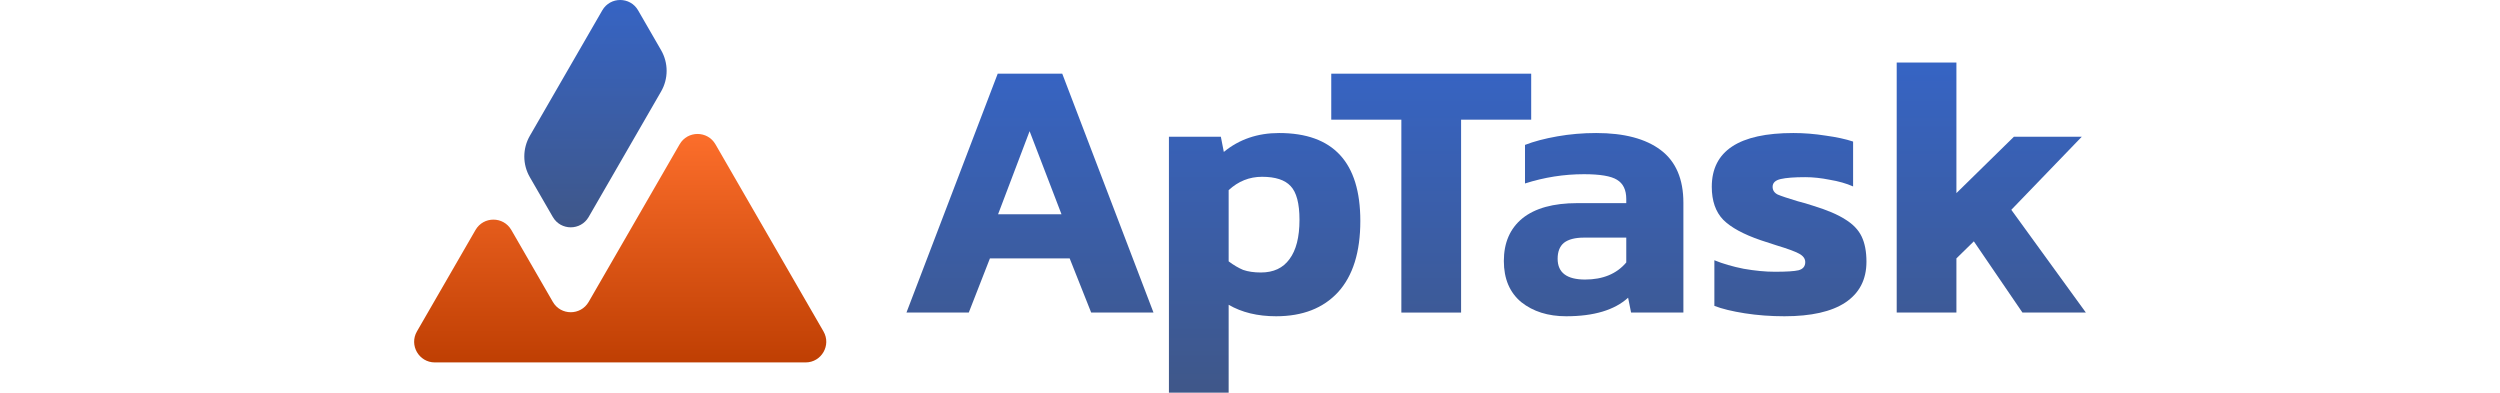 <?xml version="1.0" encoding="utf-8"?>
<svg xmlns="http://www.w3.org/2000/svg" fill="none" height="100%" overflow="visible" preserveAspectRatio="none" style="display: block;" viewBox="0 0 191 30" width="100%">
<g clip-path="url(#clip0_0_1359)" id="aptask">
<g id="Logo">
<path d="M50.507 6.991C51.072 6.014 51.072 4.809 50.507 3.832L48.751 0.79C48.143 -0.264 46.623 -0.264 46.015 0.79L40.48 10.376C39.916 11.354 39.916 12.558 40.48 13.536L42.236 16.578C42.845 17.631 44.365 17.631 44.973 16.578L50.507 6.991Z" fill="url(#paint0_linear_0_1359)" id="Vector"/>
<path d="M36.329 17.569C36.937 16.516 38.457 16.516 39.065 17.569L42.237 23.064C42.845 24.117 44.365 24.117 44.974 23.064L51.924 11.024C52.532 9.971 54.053 9.971 54.66 11.024L62.914 25.32C63.522 26.373 62.762 27.689 61.546 27.689H33.222C32.006 27.689 31.246 26.373 31.854 25.32L36.329 17.569Z" fill="url(#paint1_linear_0_1359)" id="Vector_2"/>
<path d="M76.225 5.629H81.156L88.127 23.88H83.366L81.723 19.742H75.63L74.014 23.88H69.253L76.225 5.629ZM81.099 16.37L78.662 10.022L76.253 16.37H81.099Z" fill="url(#paint2_linear_0_1359)" id="Vector_3"/>
<path d="M89.306 10.446H93.273L93.5 11.608C94.671 10.645 96.079 10.163 97.723 10.163C101.86 10.163 103.929 12.402 103.929 16.879C103.929 19.26 103.362 21.073 102.228 22.32C101.095 23.548 99.518 24.162 97.496 24.162C96.079 24.162 94.87 23.869 93.869 23.284V30H89.306V10.446ZM96.334 20.818C97.298 20.818 98.025 20.478 98.516 19.798C99.026 19.118 99.281 18.117 99.281 16.794C99.281 15.547 99.055 14.688 98.602 14.215C98.166 13.743 97.439 13.507 96.419 13.507C95.456 13.507 94.605 13.847 93.869 14.527V19.968C94.246 20.252 94.615 20.469 94.974 20.62C95.352 20.752 95.805 20.818 96.334 20.818Z" fill="url(#paint3_linear_0_1359)" id="Vector_4"/>
<path d="M107.064 9.143H101.708V5.629H116.983V9.143H111.627V23.88H107.064V9.143Z" fill="url(#paint4_linear_0_1359)" id="Vector_5"/>
<path d="M119.656 24.162C118.276 24.162 117.133 23.803 116.226 23.085C115.339 22.349 114.894 21.3 114.894 19.94C114.894 18.542 115.366 17.455 116.312 16.681C117.275 15.906 118.673 15.519 120.505 15.519H124.247V15.207C124.247 14.508 124.011 14.017 123.538 13.734C123.084 13.45 122.244 13.309 121.015 13.309C119.485 13.309 117.983 13.545 116.51 14.017V11.07C117.19 10.805 118.012 10.588 118.975 10.418C119.939 10.248 120.931 10.163 121.951 10.163C124.085 10.163 125.73 10.597 126.882 11.466C128.034 12.335 128.611 13.677 128.611 15.491V23.879H124.614L124.388 22.745C123.349 23.69 121.771 24.162 119.656 24.162ZM121.101 21.357C122.461 21.357 123.51 20.922 124.247 20.053V18.154H121.015C120.336 18.154 119.825 18.287 119.485 18.551C119.165 18.816 119.003 19.222 119.003 19.77C119.003 20.828 119.703 21.357 121.101 21.357Z" fill="url(#paint5_linear_0_1359)" id="Vector_6"/>
<path d="M136.334 24.162C135.276 24.162 134.265 24.087 133.302 23.936C132.339 23.785 131.564 23.596 130.978 23.369V19.883C131.621 20.148 132.367 20.365 133.217 20.535C134.086 20.686 134.88 20.762 135.597 20.762C136.485 20.762 137.09 20.724 137.411 20.648C137.752 20.554 137.921 20.346 137.921 20.025C137.921 19.76 137.761 19.543 137.44 19.373C137.118 19.203 136.551 18.995 135.739 18.75L134.52 18.353C133.198 17.899 132.244 17.38 131.658 16.794C131.073 16.19 130.78 15.349 130.78 14.272C130.78 11.533 132.858 10.163 137.014 10.163C137.826 10.163 138.648 10.229 139.48 10.361C140.311 10.475 141.01 10.626 141.577 10.815V14.244C141.067 14.017 140.472 13.847 139.792 13.734C139.13 13.601 138.507 13.535 137.921 13.535C137.09 13.535 136.467 13.582 136.051 13.677C135.635 13.771 135.428 13.97 135.428 14.272C135.428 14.537 135.559 14.735 135.824 14.867C136.089 14.98 136.599 15.15 137.354 15.377C137.733 15.472 138.119 15.585 138.517 15.717C139.574 16.038 140.396 16.388 140.982 16.766C141.568 17.125 141.983 17.559 142.229 18.069C142.474 18.58 142.597 19.222 142.597 19.997C142.597 21.357 142.059 22.396 140.982 23.114C139.924 23.813 138.374 24.162 136.334 24.162Z" fill="url(#paint6_linear_0_1359)" id="Vector_7"/>
<path d="M144.908 4.778H149.47V14.753L153.863 10.446H159.048L153.664 16.029L159.36 23.879H154.514L150.802 18.438L149.47 19.741V23.879H144.908V4.778Z" fill="url(#paint7_linear_0_1359)" id="Vector_8"/>
</g>
</g>
<defs>
<linearGradient gradientUnits="userSpaceOnUse" id="paint0_linear_0_1359" x1="45.494" x2="45.494" y1="-0" y2="17.368">
<stop stop-color="#3664C4"/>
<stop offset="1" stop-color="#3F5789"/>
</linearGradient>
<linearGradient gradientUnits="userSpaceOnUse" id="paint1_linear_0_1359" x1="47.384" x2="47.384" y1="10.235" y2="27.689">
<stop stop-color="#FC6E2B"/>
<stop offset="1" stop-color="#BF3F03"/>
</linearGradient>
<linearGradient gradientUnits="userSpaceOnUse" id="paint2_linear_0_1359" x1="114.306" x2="114.306" y1="4.779" y2="30.001">
<stop stop-color="#3664C4"/>
<stop offset="1" stop-color="#3F5789"/>
</linearGradient>
<linearGradient gradientUnits="userSpaceOnUse" id="paint3_linear_0_1359" x1="114.308" x2="114.308" y1="4.778" y2="30">
<stop stop-color="#3664C4"/>
<stop offset="1" stop-color="#3F5789"/>
</linearGradient>
<linearGradient gradientUnits="userSpaceOnUse" id="paint4_linear_0_1359" x1="114.307" x2="114.307" y1="4.779" y2="30.001">
<stop stop-color="#3664C4"/>
<stop offset="1" stop-color="#3F5789"/>
</linearGradient>
<linearGradient gradientUnits="userSpaceOnUse" id="paint5_linear_0_1359" x1="114.307" x2="114.307" y1="4.778" y2="30">
<stop stop-color="#3664C4"/>
<stop offset="1" stop-color="#3F5789"/>
</linearGradient>
<linearGradient gradientUnits="userSpaceOnUse" id="paint6_linear_0_1359" x1="114.307" x2="114.307" y1="4.778" y2="30">
<stop stop-color="#3664C4"/>
<stop offset="1" stop-color="#3F5789"/>
</linearGradient>
<linearGradient gradientUnits="userSpaceOnUse" id="paint7_linear_0_1359" x1="114.307" x2="114.307" y1="4.778" y2="30">
<stop stop-color="#3664C4"/>
<stop offset="1" stop-color="#3F5789"/>
</linearGradient>
<clipPath id="clip0_0_1359">
<rect fill="white" height="30" width="191"/>
</clipPath>
</defs>
</svg>